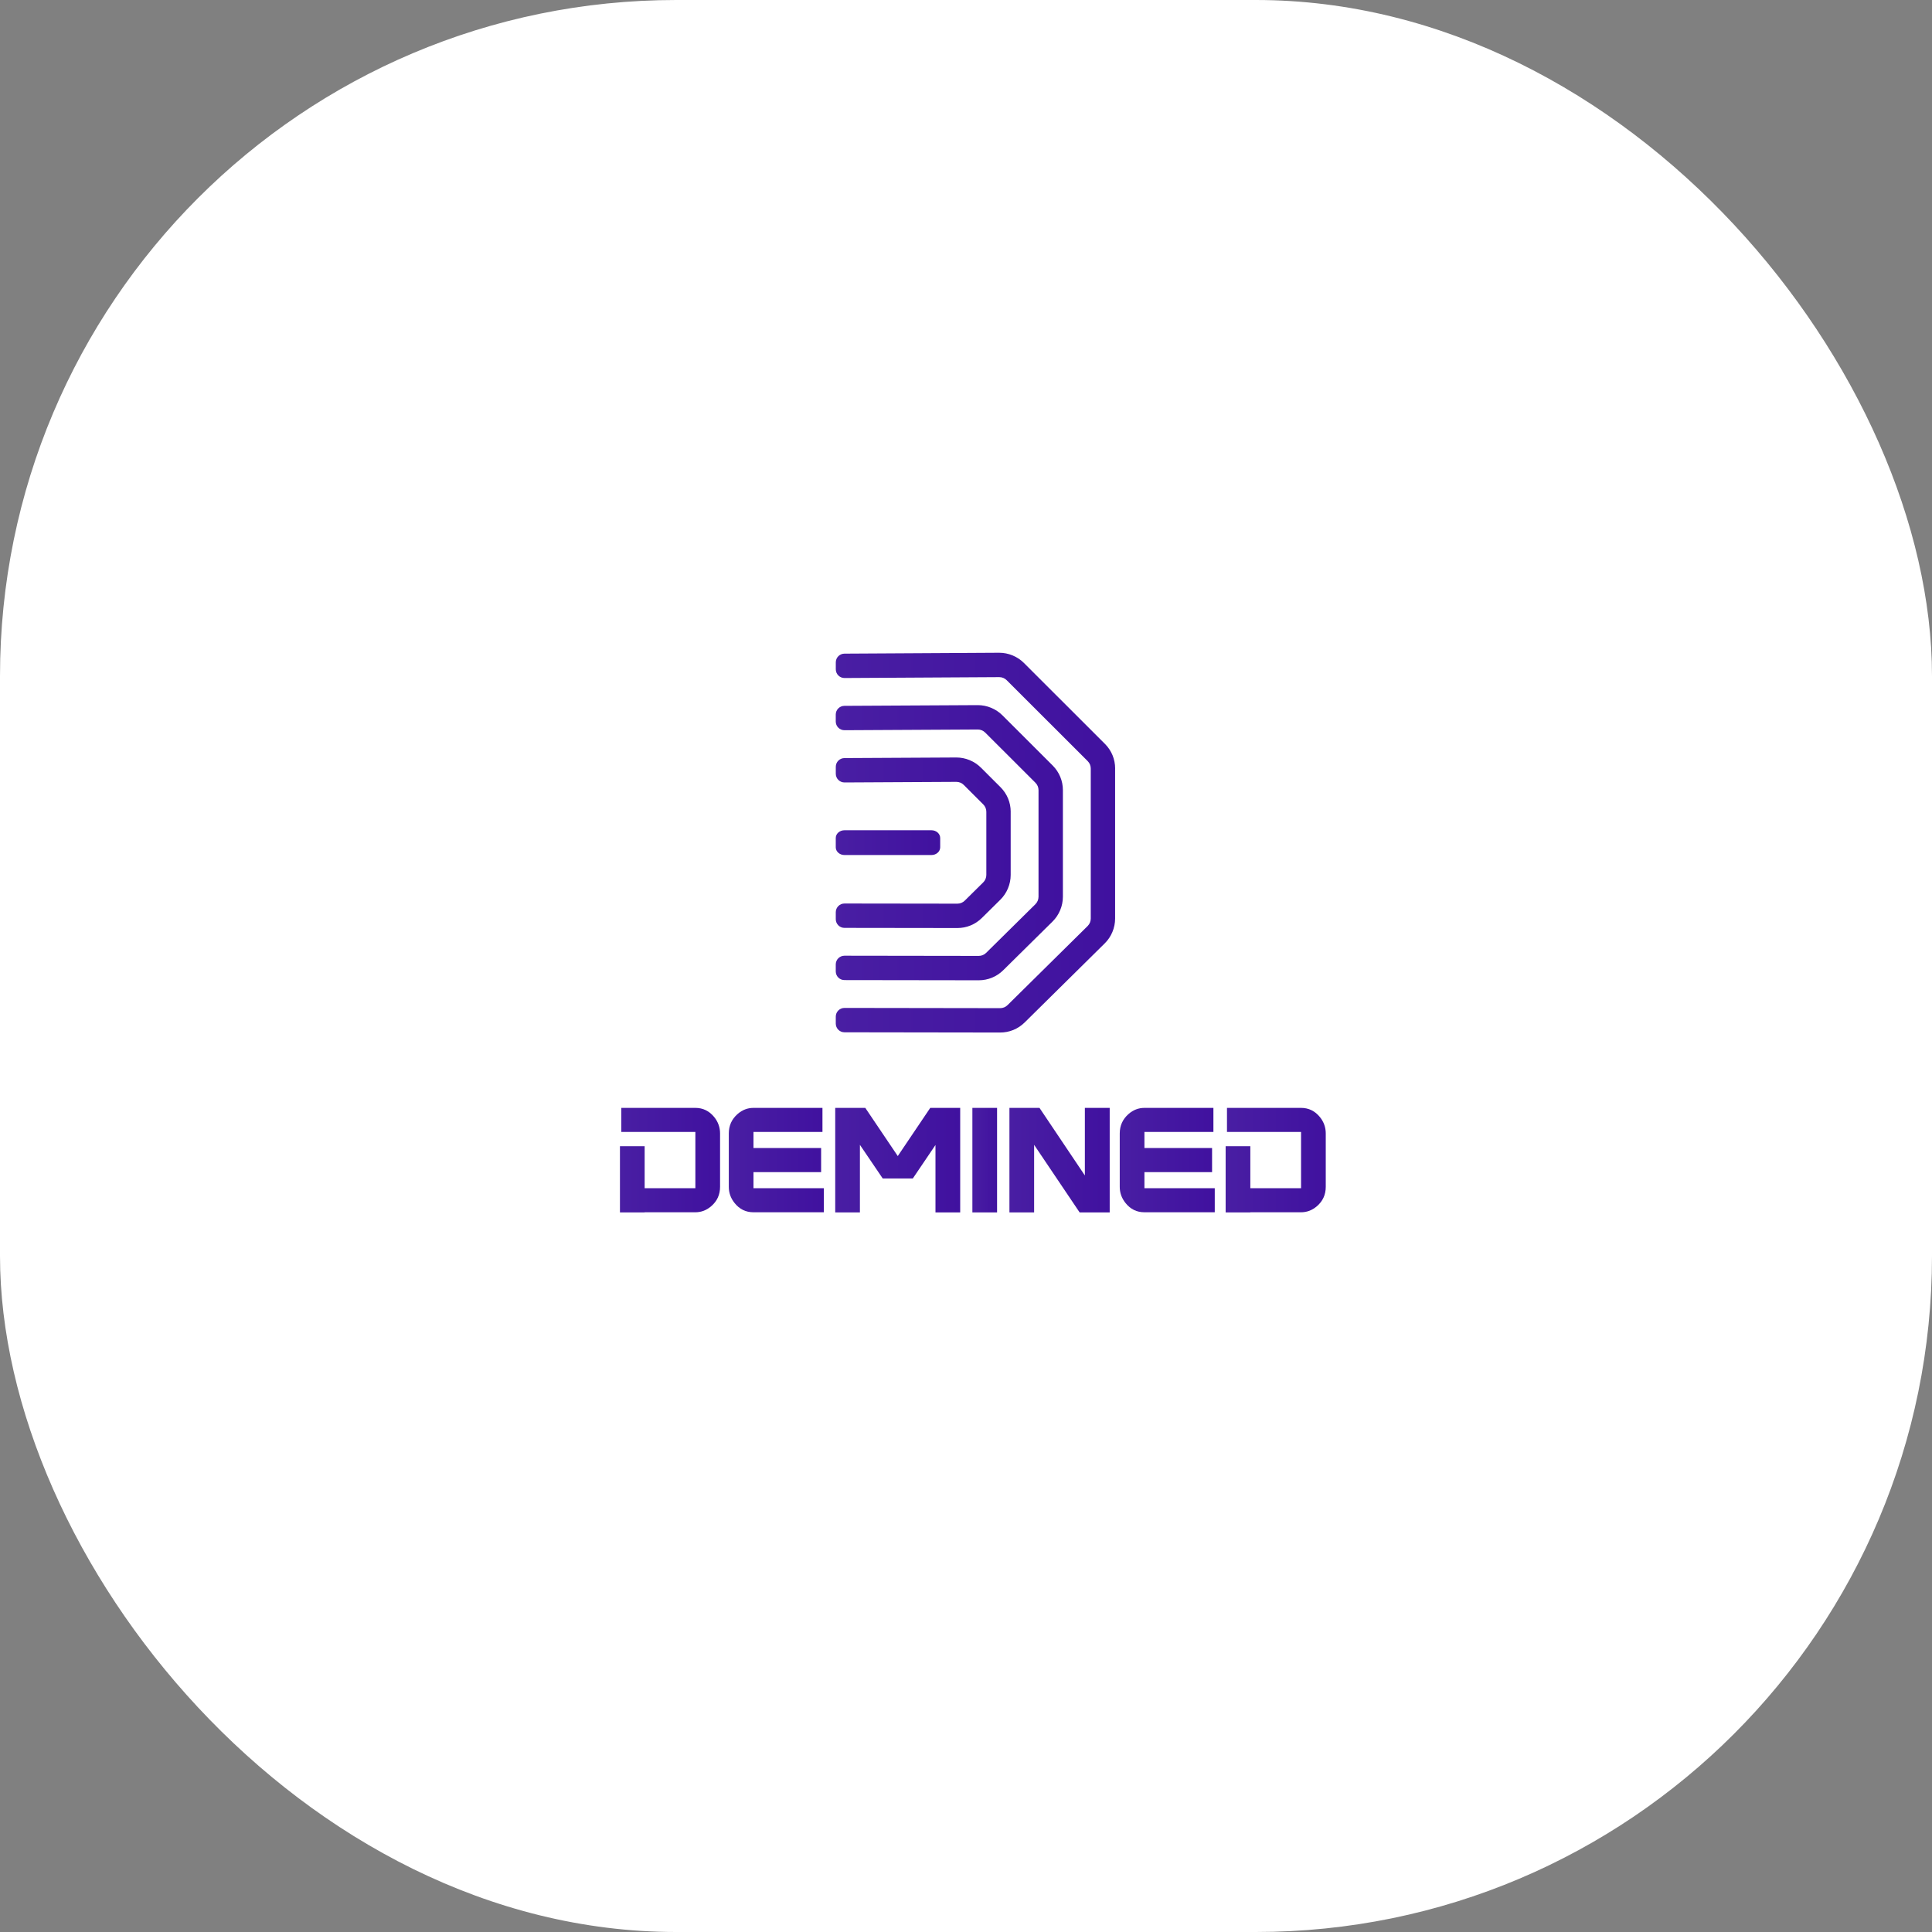 <svg xmlns="http://www.w3.org/2000/svg" version="1.1" xmlns:xlink="http://www.w3.org/1999/xlink" width="1000" height="1000"><rect width="100%" height="100%" fill="#808080" stroke="none"/><g clip-path="url(#SvgjsClipPath1130)"><rect width="1000" height="1000" fill="#ffffff"></rect><g transform="matrix(0.521,0,0,0.521,-5.684341886080802e-14,218.75)"><svg xmlns="http://www.w3.org/2000/svg" version="1.1" xmlns:xlink="http://www.w3.org/1999/xlink" width="1920" height="1080"><svg xmlns="http://www.w3.org/2000/svg" version="1.1" xmlns:xlink="http://www.w3.org/1999/xlink" viewBox="0 0 1920 1080">
  <defs>
    <style>
      .cls-1 {
        fill: url(#linear-gradient-2);
      }

      .cls-2 {
        fill: url(#linear-gradient-10);
      }

      .cls-3 {
        fill: url(#linear-gradient-4);
      }

      .cls-4 {
        fill: url(#linear-gradient-3);
      }

      .cls-5 {
        fill: url(#linear-gradient-5);
      }

      .cls-6 {
        fill: url(#linear-gradient-8);
      }

      .cls-7 {
        fill: url(#linear-gradient-7);
      }

      .cls-8 {
        fill: url(#linear-gradient-9);
      }

      .cls-9 {
        fill: url(#linear-gradient-11);
      }

      .cls-10 {
        fill: url(#linear-gradient-6);
      }

      .cls-11 {
        fill: url(#linear-gradient);
      }
    </style>
    <linearGradient id="linear-gradient" x1="830.31" y1="417.38" x2="1004.08" y2="417.38" gradientUnits="userSpaceOnUse">
      <stop offset="0" stop-color="#491ea3"></stop>
      <stop offset="1" stop-color="#40119f"></stop>
    </linearGradient>
    <linearGradient id="linear-gradient-2" y1="417.28" x2="1107.83" y2="417.28" xlink:href="#linear-gradient"></linearGradient>
    <linearGradient id="linear-gradient-3" x1="830.31" y1="417.33" x2="1055.95" y2="417.33" xlink:href="#linear-gradient"></linearGradient>
    <linearGradient id="linear-gradient-4" y1="417.28" x2="934.05" y2="417.28" xlink:href="#linear-gradient"></linearGradient>
    <linearGradient id="linear-gradient-5" x1="615.9" y1="732.7" x2="715.37" y2="732.7" xlink:href="#linear-gradient"></linearGradient>
    <linearGradient id="linear-gradient-6" x1="724.03" y1="732.64" x2="818.43" y2="732.64" xlink:href="#linear-gradient"></linearGradient>
    <linearGradient id="linear-gradient-7" x1="829.77" y1="732.7" x2="954.03" y2="732.7" xlink:href="#linear-gradient"></linearGradient>
    <linearGradient id="linear-gradient-8" x1="966.03" y1="732.7" x2="990.57" y2="732.7" xlink:href="#linear-gradient"></linearGradient>
    <linearGradient id="linear-gradient-9" x1="1002.83" y1="732.7" x2="1102.57" y2="732.7" xlink:href="#linear-gradient"></linearGradient>
    <linearGradient id="linear-gradient-10" x1="1112.43" y1="732.64" x2="1206.83" y2="732.64" xlink:href="#linear-gradient"></linearGradient>
    <linearGradient id="linear-gradient-11" x1="1217.63" y1="732.7" x2="1317.1" y2="732.7" xlink:href="#linear-gradient"></linearGradient>
  <clipPath id="SvgjsClipPath1130"><rect width="1000" height="1000" x="0" y="0" rx="350" ry="350"></rect></clipPath></defs>
  <!-- Generator: Adobe Illustrator 28.6.0, SVG Export Plug-In . SVG Version: 1.2.0 Build 709)  -->
  <g>
    <g id="Layer_1">
      <g>
        <path class="cls-11" d="M1004.08,386.64v62.73c0,9.18-3.74,18.16-10.28,24.61l-18.37,18.15c-6.52,6.43-15.15,9.98-24.3,9.98h-.04l-112.14-.15c-4.77,0-8.63-3.88-8.63-8.65v-6.92c0-4.78,3.88-8.65,8.66-8.65l112.15.15h.02c2.75,0,5.33-1.06,7.29-2.99l18.37-18.15c1.96-1.94,3.09-4.63,3.09-7.38v-62.73c0-2.78-1.08-5.38-3.04-7.34l-19.4-19.38c-1.93-1.93-4.6-3.03-7.33-3.03h-.05l-111.05.59c-4.79.03-8.69-3.85-8.69-8.65v-6.92c0-4.76,3.84-8.62,8.6-8.65l111.01-.59h.18c9.1,0,18,3.68,24.44,10.12l19.4,19.38c6.54,6.54,10.14,15.22,10.14,24.47Z"></path>
        <path class="cls-1" d="M1107.83,343.63v149.08c0,9.19-3.74,18.16-10.28,24.61l-79.6,78.62c-6.52,6.43-15.15,9.98-24.3,9.98h-.05l-154.65-.23c-4.77,0-8.63-3.88-8.63-8.65v-6.92c0-4.78,3.88-8.65,8.66-8.65l154.66.23h.02c2.75,0,5.33-1.06,7.29-2.99l79.6-78.62c1.96-1.94,3.09-4.63,3.09-7.38v-149.08c0-2.78-1.08-5.39-3.04-7.34l-80.5-80.42c-1.95-1.95-4.6-3.06-7.39-3.03l-153.68.88c-4.79.03-8.69-3.85-8.69-8.65v-6.92c0-4.76,3.84-8.62,8.6-8.65l153.64-.88c9.15-.04,18.15,3.63,24.64,10.12l80.5,80.42c6.54,6.53,10.14,15.22,10.14,24.47Z"></path>
        <path class="cls-4" d="M1055.95,365.13v105.91c0,9.18-3.74,18.16-10.28,24.61l-48.99,48.38c-6.52,6.43-15.15,9.98-24.3,9.98h-.05c-19.82-.03-44.88-.06-69.93-.1-22.41-.03-44.81-.06-63.47-.09-4.77,0-8.63-3.88-8.63-8.65v-6.92c0-4.78,3.87-8.65,8.65-8.65,18.66.03,41.07.06,63.48.09,25.05.03,50.11.06,69.94.1h0c2.75,0,5.33-1.06,7.3-2.99l48.98-48.38c1.96-1.94,3.09-4.63,3.09-7.38v-105.91c0-2.78-1.08-5.38-3.04-7.34l-49.94-49.89c-1.94-1.93-4.61-3.03-7.33-3.03h-.07c-19.51.12-44.19.25-68.86.37-22.12.11-44.82.22-63.51.34-4.79.03-8.69-3.85-8.69-8.65v-6.92c0-4.75,3.83-8.62,8.59-8.65,18.69-.11,41.39-.23,63.49-.34,24.67-.12,49.32-.25,68.84-.37h.21c9.1,0,18,3.68,24.45,10.12l49.94,49.89c6.54,6.53,10.14,15.22,10.14,24.47Z"></path>
        <path class="cls-3" d="M934.05,412.66v9.23c0,4.25-3.87,7.69-8.65,7.69h-86.45c-4.77,0-8.65-3.44-8.65-7.69v-9.23c0-4.25,3.87-7.69,8.65-7.69h86.45c4.77,0,8.65,3.44,8.65,7.69Z"></path>
        <g>
          <path class="cls-5" d="M617.23,704.71v-23.93h73.6c7.55,0,13.82,3.07,18.8,9.22,3.82,4.77,5.73,10.18,5.73,16.23v52.96c0,7.89-2.98,14.35-8.93,19.39-4.62,3.94-9.82,5.91-15.6,5.91h-50.4v.14h-24.53v-65.75h24.53v41.68h50.4v-55.85h-73.6Z"></path>
          <path class="cls-10" d="M818.43,784.49h-69.87c-7.65,0-13.91-3.07-18.8-9.22-3.82-4.77-5.73-10.13-5.73-16.09v-52.96c0-7.79,2.93-14.26,8.8-19.39,4.62-4.03,9.87-6.05,15.73-6.05h68.53v23.93h-68.53v15.96h67.2v23.93h-67.2v15.96h69.87v23.93Z"></path>
          <path class="cls-7" d="M929.37,784.63v-66.99l-22.53,33.29h-29.87l-22.67-33.43v67.13h-24.53v-103.85h29.87l32.27,47.87,32.27-47.87h29.87l-.13.14v103.71h-24.53Z"></path>
          <path class="cls-6" d="M966.03,680.78h24.53v103.85h-24.53v-103.85Z"></path>
          <path class="cls-8" d="M1027.37,717.51v67.13h-24.53v-103.85h29.87l45.07,67.13v-67.13h24.67v103.71l.13.14h-30l-45.2-67.13Z"></path>
          <path class="cls-2" d="M1206.83,784.49h-69.87c-7.65,0-13.91-3.07-18.8-9.22-3.82-4.77-5.73-10.13-5.73-16.09v-52.96c0-7.79,2.93-14.26,8.8-19.39,4.62-4.03,9.87-6.05,15.73-6.05h68.53v23.93h-68.53v15.96h67.2v23.93h-67.2v15.96h69.87v23.93Z"></path>
          <path class="cls-9" d="M1218.97,704.71v-23.93h73.6c7.55,0,13.82,3.07,18.8,9.22,3.82,4.77,5.73,10.18,5.73,16.23v52.96c0,7.89-2.98,14.35-8.93,19.39-4.62,3.94-9.82,5.91-15.6,5.91h-50.4v.14h-24.53v-65.75h24.53v41.68h50.4v-55.85h-73.6Z"></path>
        </g>
      </g>
    </g>
  </g>
</svg></svg></g></g></svg>